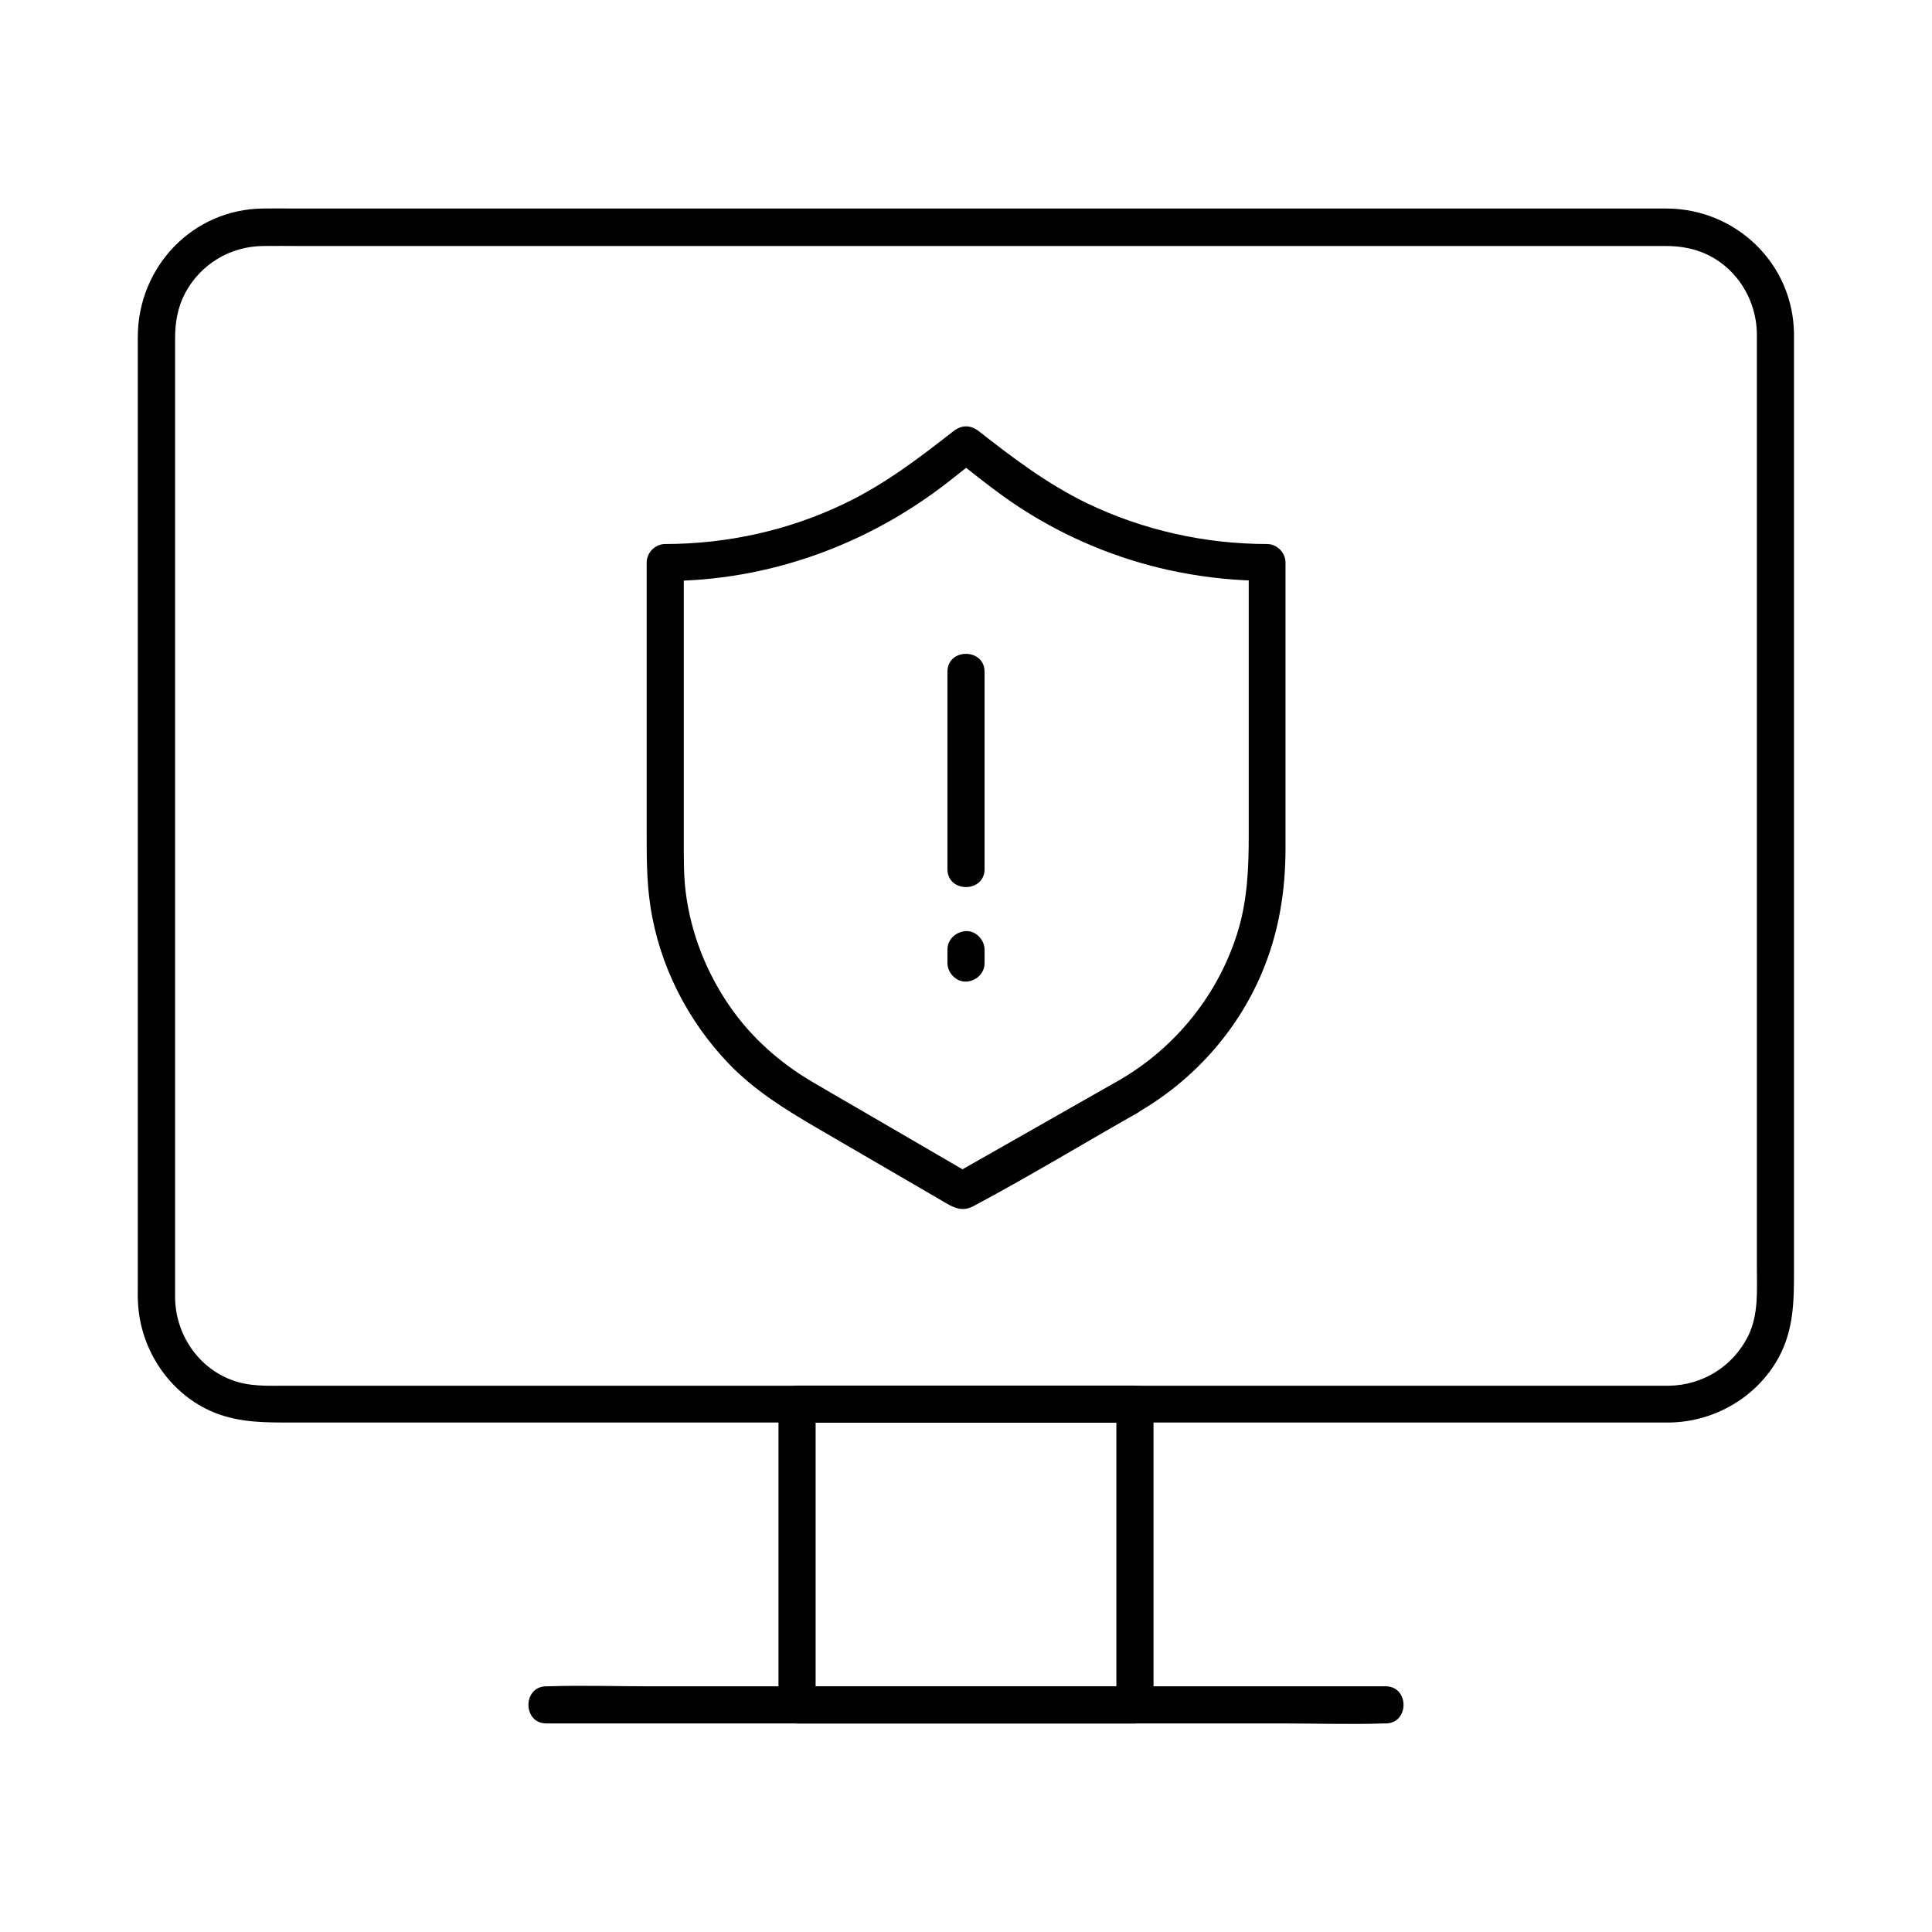 <?xml version="1.0" encoding="UTF-8"?>
<!-- The Best Svg Icon site in the world: iconSvg.co, Visit us! https://iconsvg.co -->
<svg fill="#000000" width="800px" height="800px" version="1.1" viewBox="144 144 512 512" xmlns="http://www.w3.org/2000/svg">
 <g>
  <path d="m609.59 232.47v41.871 90.48 88.066 27.059c0 6.148 0.492 12.496-2.363 18.203-4.035 8.02-12.055 12.988-21.059 13.086h-2.508-16.383-67.059-92.891-94.711-72.473-20.469c-4.922 0-9.742 0.246-14.414-1.574-9.004-3.445-14.762-12.301-14.859-21.797v-3.246-21.797-83.246-93.383-52.547c0-4.184 0.688-8.215 2.656-11.957 4.133-7.723 12.004-12.449 20.762-12.496 3.102-0.051 6.148 0 9.25 0h57.219 88.855 96.48 80.047 39.605c3.246 0 6.394 0.395 9.496 1.574 8.914 3.352 14.719 12.207 14.816 21.703 0.098 6.348 9.938 6.348 9.84 0-0.195-18.598-15.352-33.16-33.801-33.211h-12.449-25.977-36.652-43.836-48.363-49.25-47.578-42.262-34.094-22.977c-2.805 0-5.656-0.051-8.461 0-18.746 0.195-33.16 15.5-33.211 33.996v17.074 34.539 45.02 49.102 46.789 37.391 21.746c0 1.426-0.051 2.805 0.051 4.231 0.543 11.711 7.379 22.781 17.91 28.141 6.594 3.344 13.332 3.691 20.418 3.691h19.828 31.93 40.688 46.445 49.348 48.66 45.312 38.426 28.781 15.793 2.461c11.906-0.195 23.223-6.84 28.879-17.367 3.938-7.379 3.984-14.906 3.984-22.926v-26.812-40.887-47.969-48.855-42.656-30.207-10.875c-0.004-6.301-9.844-6.301-9.844 0.047z"/>
  <path d="m439.85 516.11v69.961 9.742c1.625-1.625 3.297-3.297 4.922-4.922h-30.258-48.215-11.07l4.922 4.922v-69.961-9.742l-4.922 4.922h30.258 48.215 11.07c6.348 0 6.348-9.84 0-9.84h-30.258-48.215-11.07c-2.656 0-4.922 2.262-4.922 4.922v69.961 9.742c0 2.656 2.262 4.922 4.922 4.922h30.258 48.215 11.07c2.656 0 4.922-2.262 4.922-4.922v-69.961-9.742c-0.004-6.348-9.844-6.348-9.844-0.004z"/>
  <path d="m288.8 600.73h22.141 53.184 64.109 55.598c8.953 0 18.008 0.297 26.961 0h0.395c6.348 0 6.348-9.84 0-9.84h-22.141-53.184-64.109-55.598c-8.953 0-18.008-0.297-26.961 0h-0.395c-6.344 0-6.344 9.84 0 9.84z"/>
  <path d="m440.44 430.36c-12.793 7.281-25.586 14.562-38.426 21.844-1.82 1.031-3.641 2.066-5.461 3.102h4.969c-10.035-5.856-20.121-11.711-30.16-17.562-4.082-2.363-8.168-4.723-12.25-7.133-8.512-5.019-16.039-11.711-21.648-19.828-6.348-9.152-10.527-19.828-11.809-30.898-0.492-4.328-0.441-8.707-0.441-13.086v-40.492-33.258l-4.922 4.922c27.305 0 53.629-9.543 75.078-26.32 2.707-2.117 5.41-4.281 8.168-6.394h-6.938c6.742 5.312 13.383 10.773 20.762 15.203 11.957 7.281 25.238 12.449 38.965 15.152 7.723 1.523 15.645 2.312 23.52 2.312l-4.922-4.922v45.707 26.812c0 8.316-0.344 16.48-2.656 24.551-5.016 17.066-16.527 31.48-31.828 40.289-5.512 3.148-0.543 11.66 4.969 8.512 14.562-8.363 26.273-21.305 32.867-36.754 4.574-10.676 6.394-21.797 6.394-33.359v-56.531-19.141c0-2.656-2.262-4.922-4.922-4.922-16.434 0-32.914-3.691-47.723-10.824-10.43-5.066-19.484-11.906-28.535-18.992-2.312-1.82-4.625-1.82-6.938 0-9.055 7.086-18.105 13.973-28.535 18.992-14.809 7.184-31.293 10.824-47.723 10.824-2.656 0-4.922 2.262-4.922 4.922v43.543 27.109c0 6.84-0.051 13.578 0.984 20.418 2.363 15.645 9.891 30.453 20.859 41.82 6.691 6.938 14.613 11.855 22.828 16.68 8.414 4.871 16.777 9.789 25.191 14.66 3.199 1.871 6.348 3.691 9.543 5.559 2.363 1.379 4.477 2.215 7.231 0.738 14.219-7.578 28.043-15.941 42.066-23.91 0.441-0.246 0.887-0.492 1.328-0.738 5.516-3.242 0.547-11.754-4.965-8.605z"/>
  <path d="m395.08 322.02v45.707 6.594c0 6.348 9.84 6.348 9.84 0v-45.707-6.594c0-6.297-9.84-6.348-9.84 0z"/>
  <path d="m395.08 395.67v3.543c0 2.559 2.262 5.019 4.922 4.922 2.656-0.098 4.922-2.164 4.922-4.922v-3.543c0-2.559-2.262-5.019-4.922-4.922-2.66 0.152-4.922 2.168-4.922 4.922z"/>
 </g>
</svg>